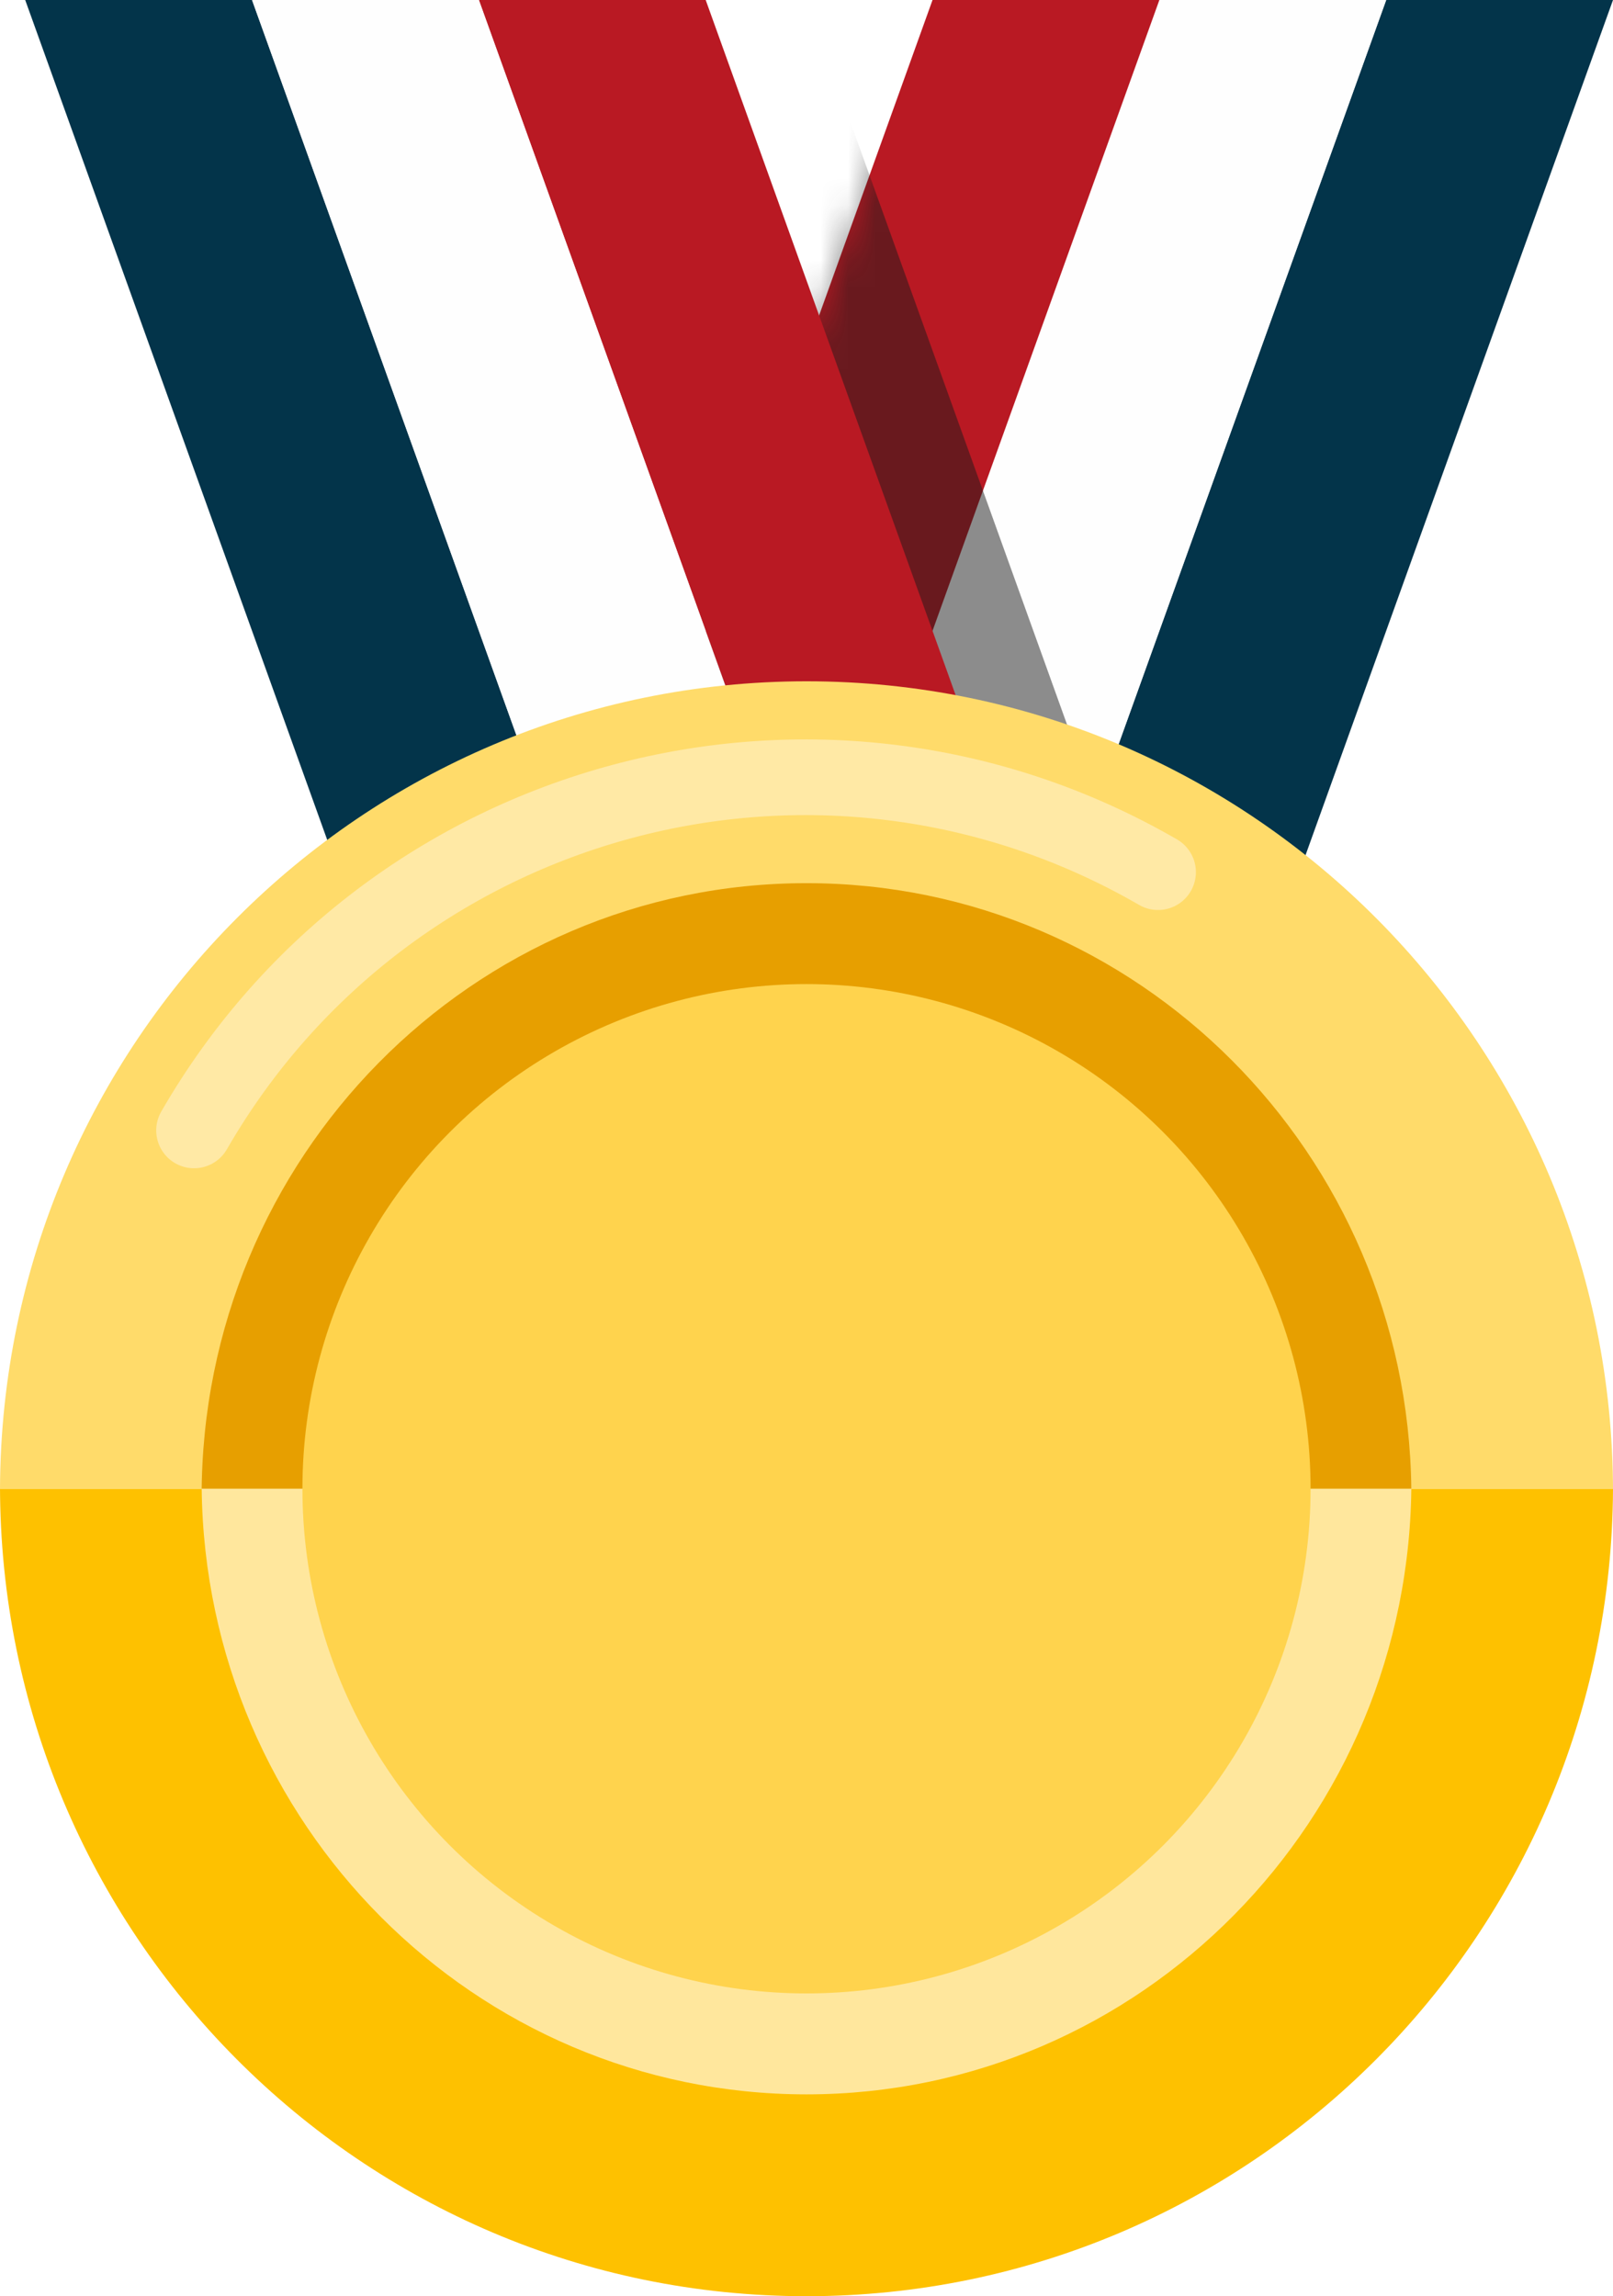 <svg xmlns="http://www.w3.org/2000/svg" xmlns:xlink="http://www.w3.org/1999/xlink" viewBox="0 0 59 84">
    <defs>
        <filter id="prefix__c" width="105.4%" height="106.4%" x="-1.4%" y="-1.6%" filterUnits="objectBoundingBox">
            <feOffset dx="1" dy="1" in="SourceAlpha" result="shadowOffsetOuter1"/>
            <feColorMatrix in="shadowOffsetOuter1" values="0 0 0 0 0.673 0 0 0 0 0.463 0 0 0 0 0 0 0 0 1 0"/>
        </filter>
        <path id="prefix__a" d="M16.594 0L0 46.154 24.891 46.154 41.484 0z"/>
    </defs>
    <g fill="none" fill-rule="evenodd">
        <g>
            <path fill="#03344A" d="M16.594 46.154L24.891 46.154 41.484 0 33.188 0z" transform="translate(17.516)"/>
            <path fill="#FEFEFE" d="M8.297 46.154L16.594 46.154 33.188 0 24.891 0z" transform="translate(17.516)"/>
            <path fill="#B91923" d="M0 46.154L8.297 46.154 24.891 0 16.594 0z" transform="translate(17.516)"/>
        </g>
        <g transform="translate(17.516)">
            <mask id="prefix__b" fill="#fff">
                <use xlink:href="#prefix__a"/>
            </mask>
            <path fill="#1A1A1A" fill-opacity=".5" d="M3.688 46.154L28.578 46.154 11.984 0 -12.906 0z" mask="url(#prefix__b)"/>
        </g>
        <g>
            <path fill="#03344A" d="M24.891 46.154L16.594 46.154 0 0 8.297 0z" transform="translate(.922)"/>
            <path fill="#B91923" d="M41.484 46.154L33.188 46.154 16.594 0 24.891 0z" transform="translate(.922)"/>
            <path fill="#FEFEFE" d="M33.188 46.154L24.891 46.154 8.297 0 16.594 0z" transform="translate(.922)"/>
        </g>
        <g>
            <path fill="#FEC100" d="M59 29.539c-.064 16.324-13.247 29.538-29.5 29.538C13.208 59.077 0 45.799 0 29.42l.001.118z" transform="translate(0 24.923)"/>
            <path fill="#FFDB6A" d="M0 29.538C.064 13.214 13.247 0 29.5 0 45.792 0 59 13.278 59 29.657l-.001-.118z" transform="translate(0 24.923)"/>
        </g>
        <g transform="translate(7.375 32.308)">
            <path fill="#E79F00" d="M44.248 22.154C44.106 9.894 34.255 0 22.125 0 9.905 0 0 10.04 0 22.423l.001-.269z"/>
            <path fill="#FFE79D" d="M.002 22.154c.142 12.26 9.993 22.154 22.123 22.154 12.22 0 22.125-10.04 22.125-22.424l-.001.27z"/>
            <ellipse cx="22.125" cy="22.154" fill="#FFD34D" rx="18.438" ry="18.462"/>
        </g>
        <g fill="#FEC100">
            <use filter="url(#prefix__c)" xlink:href="#prefix__d"/>
            <use xlink:href="#prefix__d"/>
        </g>
        <g stroke="#FFE9A5" stroke-linecap="round" stroke-width="2.769">
            <path d="M36.69 18.462C26.61 8.368 10.266 8.368.186 18.462" transform="rotate(-15 90.58 3.655)"/>
        </g>
    </g>
</svg>

